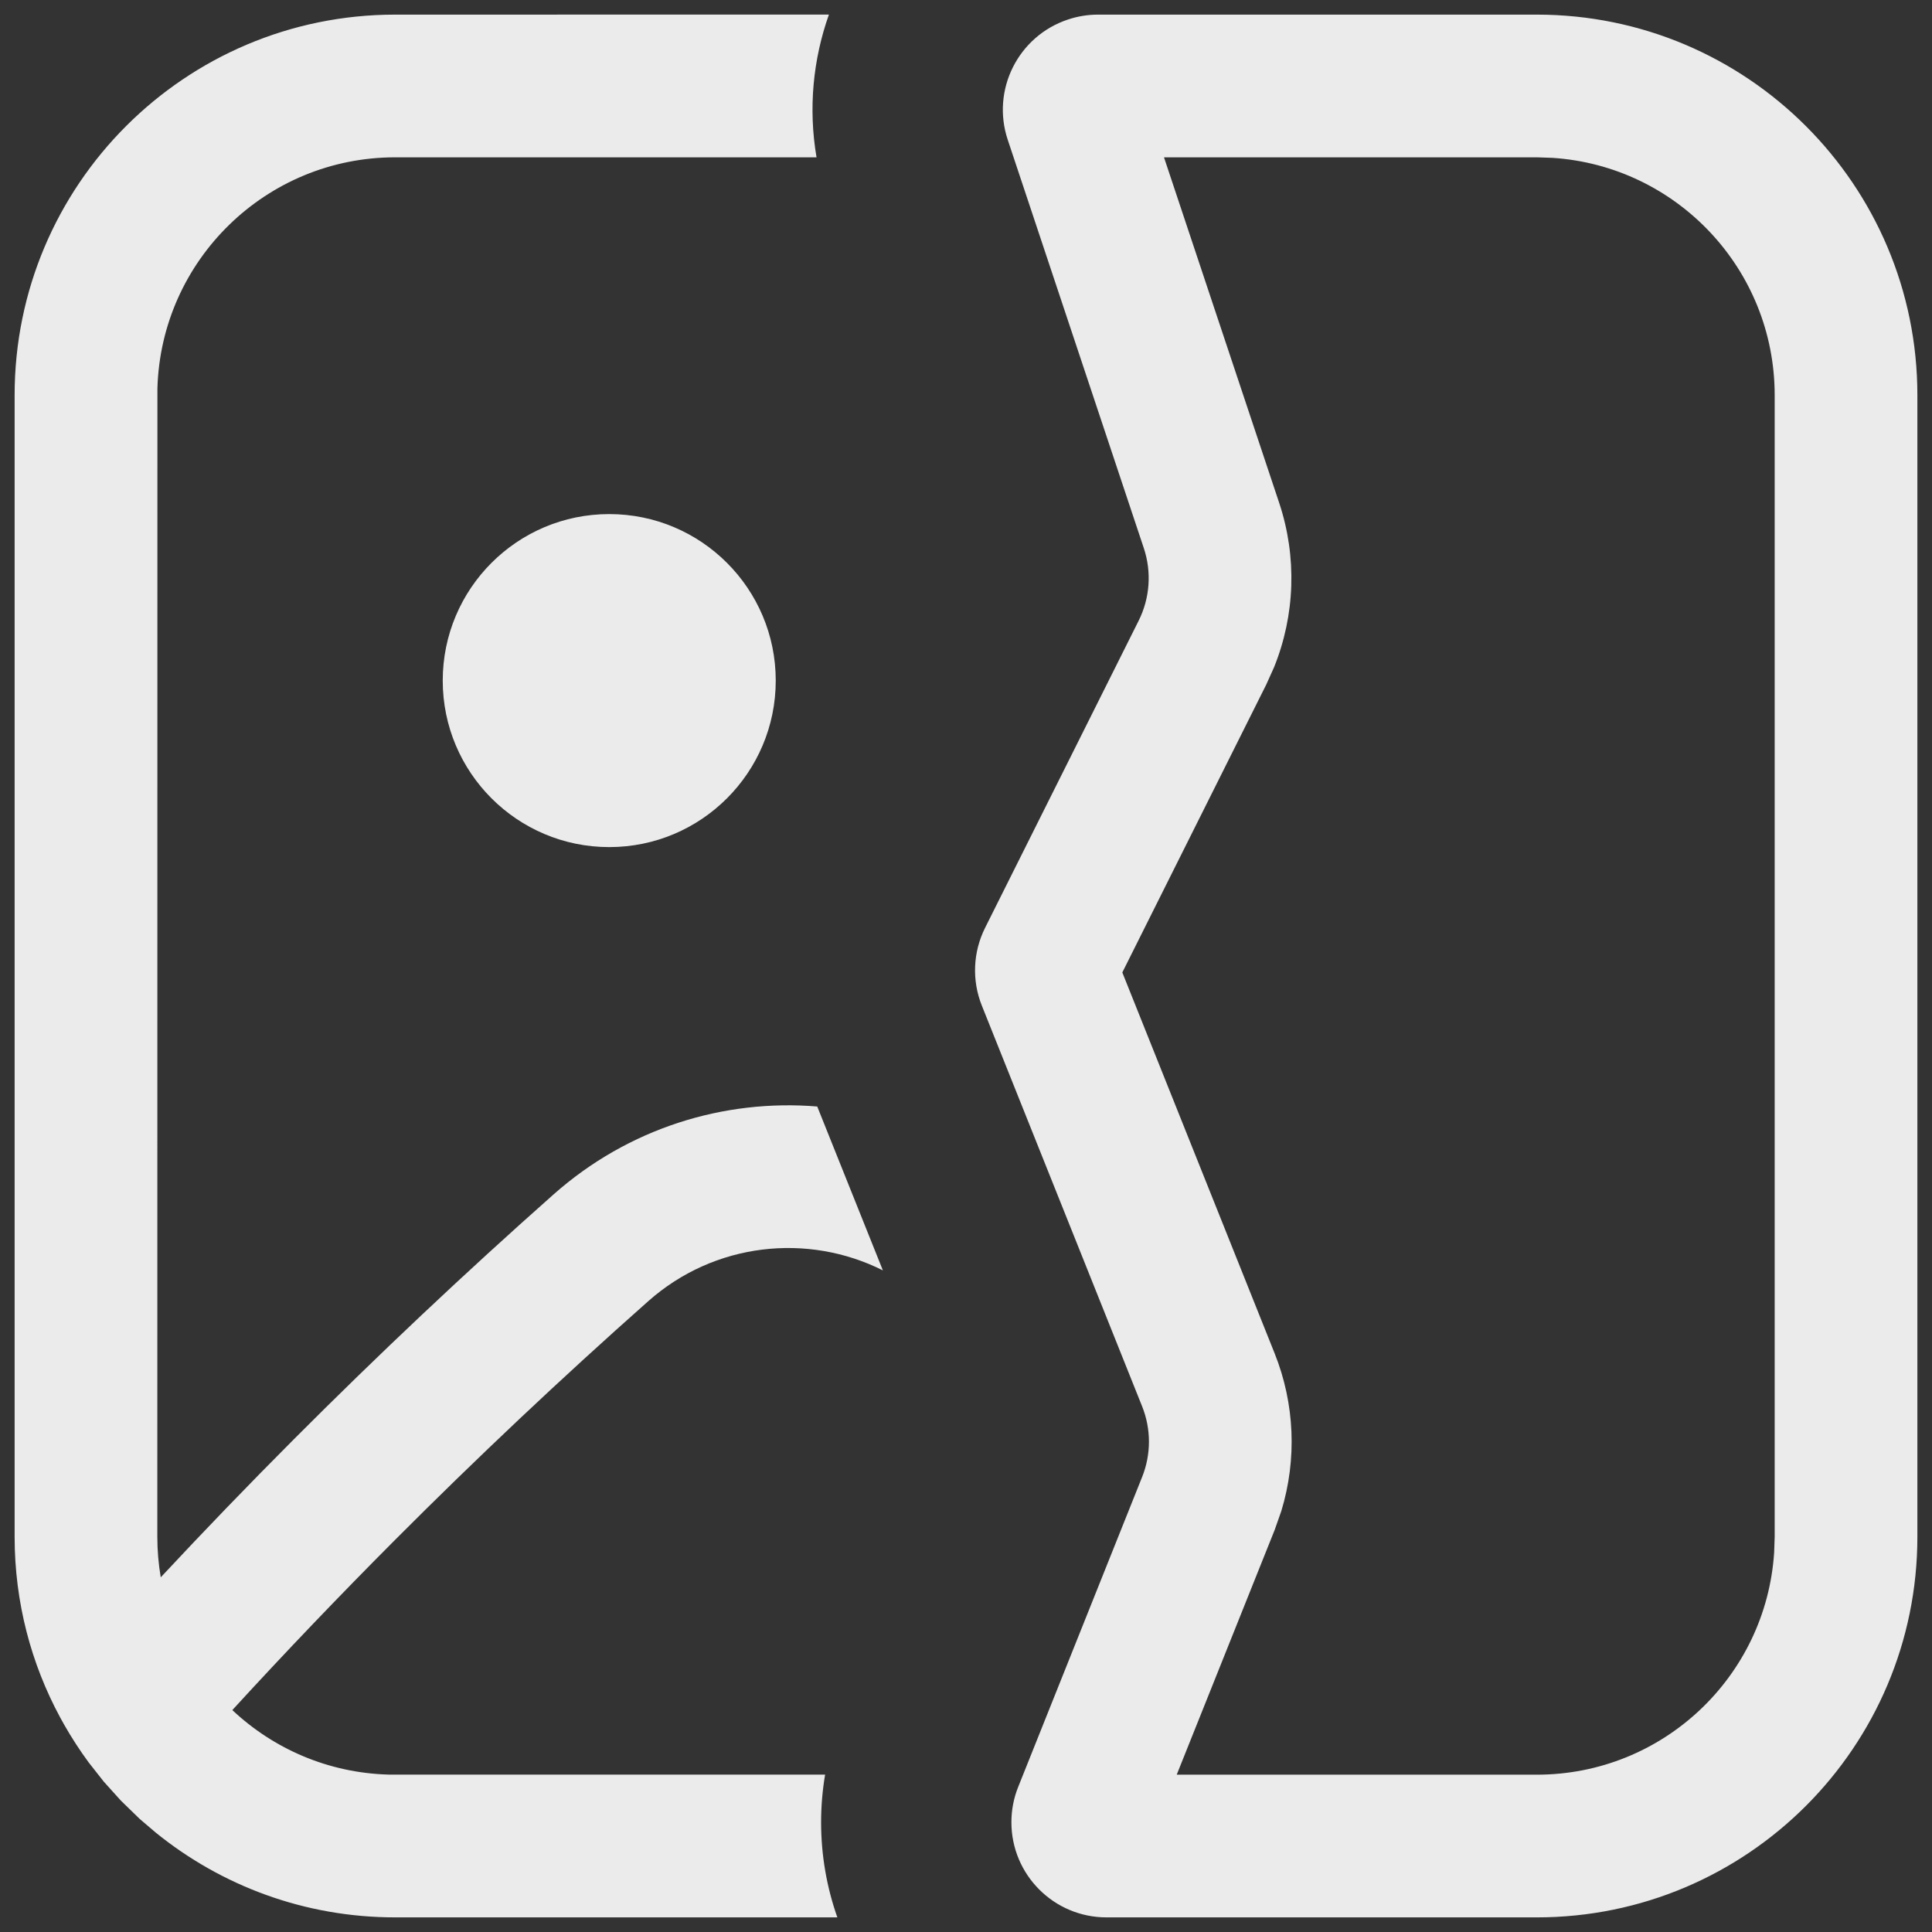 <svg width="44" height="44" viewBox="0 0 44 44" fill="none" xmlns="http://www.w3.org/2000/svg">
<rect x="0" y="0" width="44" height="44" fill="#333333" stroke="none"/>
<path d="M18.878 0.332C18.516 1.352 18.406 2.468 18.596 3.583L9 3.583C6.059 3.583 3.666 5.927 3.585 8.848L3.583 35C3.583 35.314 3.61 35.623 3.661 35.922C4.651 34.86 5.662 33.812 6.694 32.777C8.606 30.86 10.577 29.001 12.607 27.202C14.315 25.688 16.493 25.026 18.612 25.2L20.107 28.932C18.395 28.073 16.272 28.296 14.763 29.634C12.783 31.389 10.86 33.202 8.995 35.072C7.727 36.344 6.492 37.635 5.291 38.946C6.228 39.827 7.474 40.377 8.848 40.415L18.791 40.416C18.731 40.773 18.7 41.136 18.7 41.5C18.7 42.26 18.831 42.989 19.07 43.667H9C6.934 43.667 5.037 42.944 3.548 41.737L3.183 41.426L2.753 41.008L2.363 40.575L2.017 40.135C1.815 39.86 1.629 39.573 1.46 39.276L1.372 39.117C0.709 37.893 0.333 36.49 0.333 35V9C0.333 4.214 4.213 0.333 9 0.333L18.878 0.332ZM35 0.333C39.786 0.333 43.667 4.214 43.667 9V35C43.667 39.786 39.786 43.667 35 43.667H25.2C24.003 43.667 23.034 42.697 23.034 41.5C23.034 41.224 23.086 40.951 23.189 40.695L26.011 33.638C26.218 33.121 26.218 32.545 26.011 32.029L22.361 22.903C22.131 22.329 22.158 21.683 22.435 21.13L25.932 14.136C26.189 13.622 26.231 13.027 26.049 12.482L22.951 3.185C22.572 2.05 23.186 0.823 24.321 0.445C24.542 0.371 24.773 0.333 25.006 0.333H35ZM35 3.583H26.509L29.133 11.454C29.541 12.681 29.497 14.008 29.015 15.198L28.839 15.589L25.56 22.147L29.029 30.822C29.488 31.97 29.539 33.235 29.182 34.41L29.029 34.845L26.799 40.417H35C37.872 40.417 40.222 38.182 40.405 35.356L40.417 35V9C40.417 6.128 38.182 3.778 35.356 3.595L35 3.583ZM13.875 11.708C15.969 11.708 17.667 13.406 17.667 15.5C17.667 17.594 15.969 19.292 13.875 19.292C11.781 19.292 10.083 17.594 10.083 15.5C10.083 13.406 11.781 11.708 13.875 11.708Z" fill="white" fill-opacity="0.9"/>
</svg>

